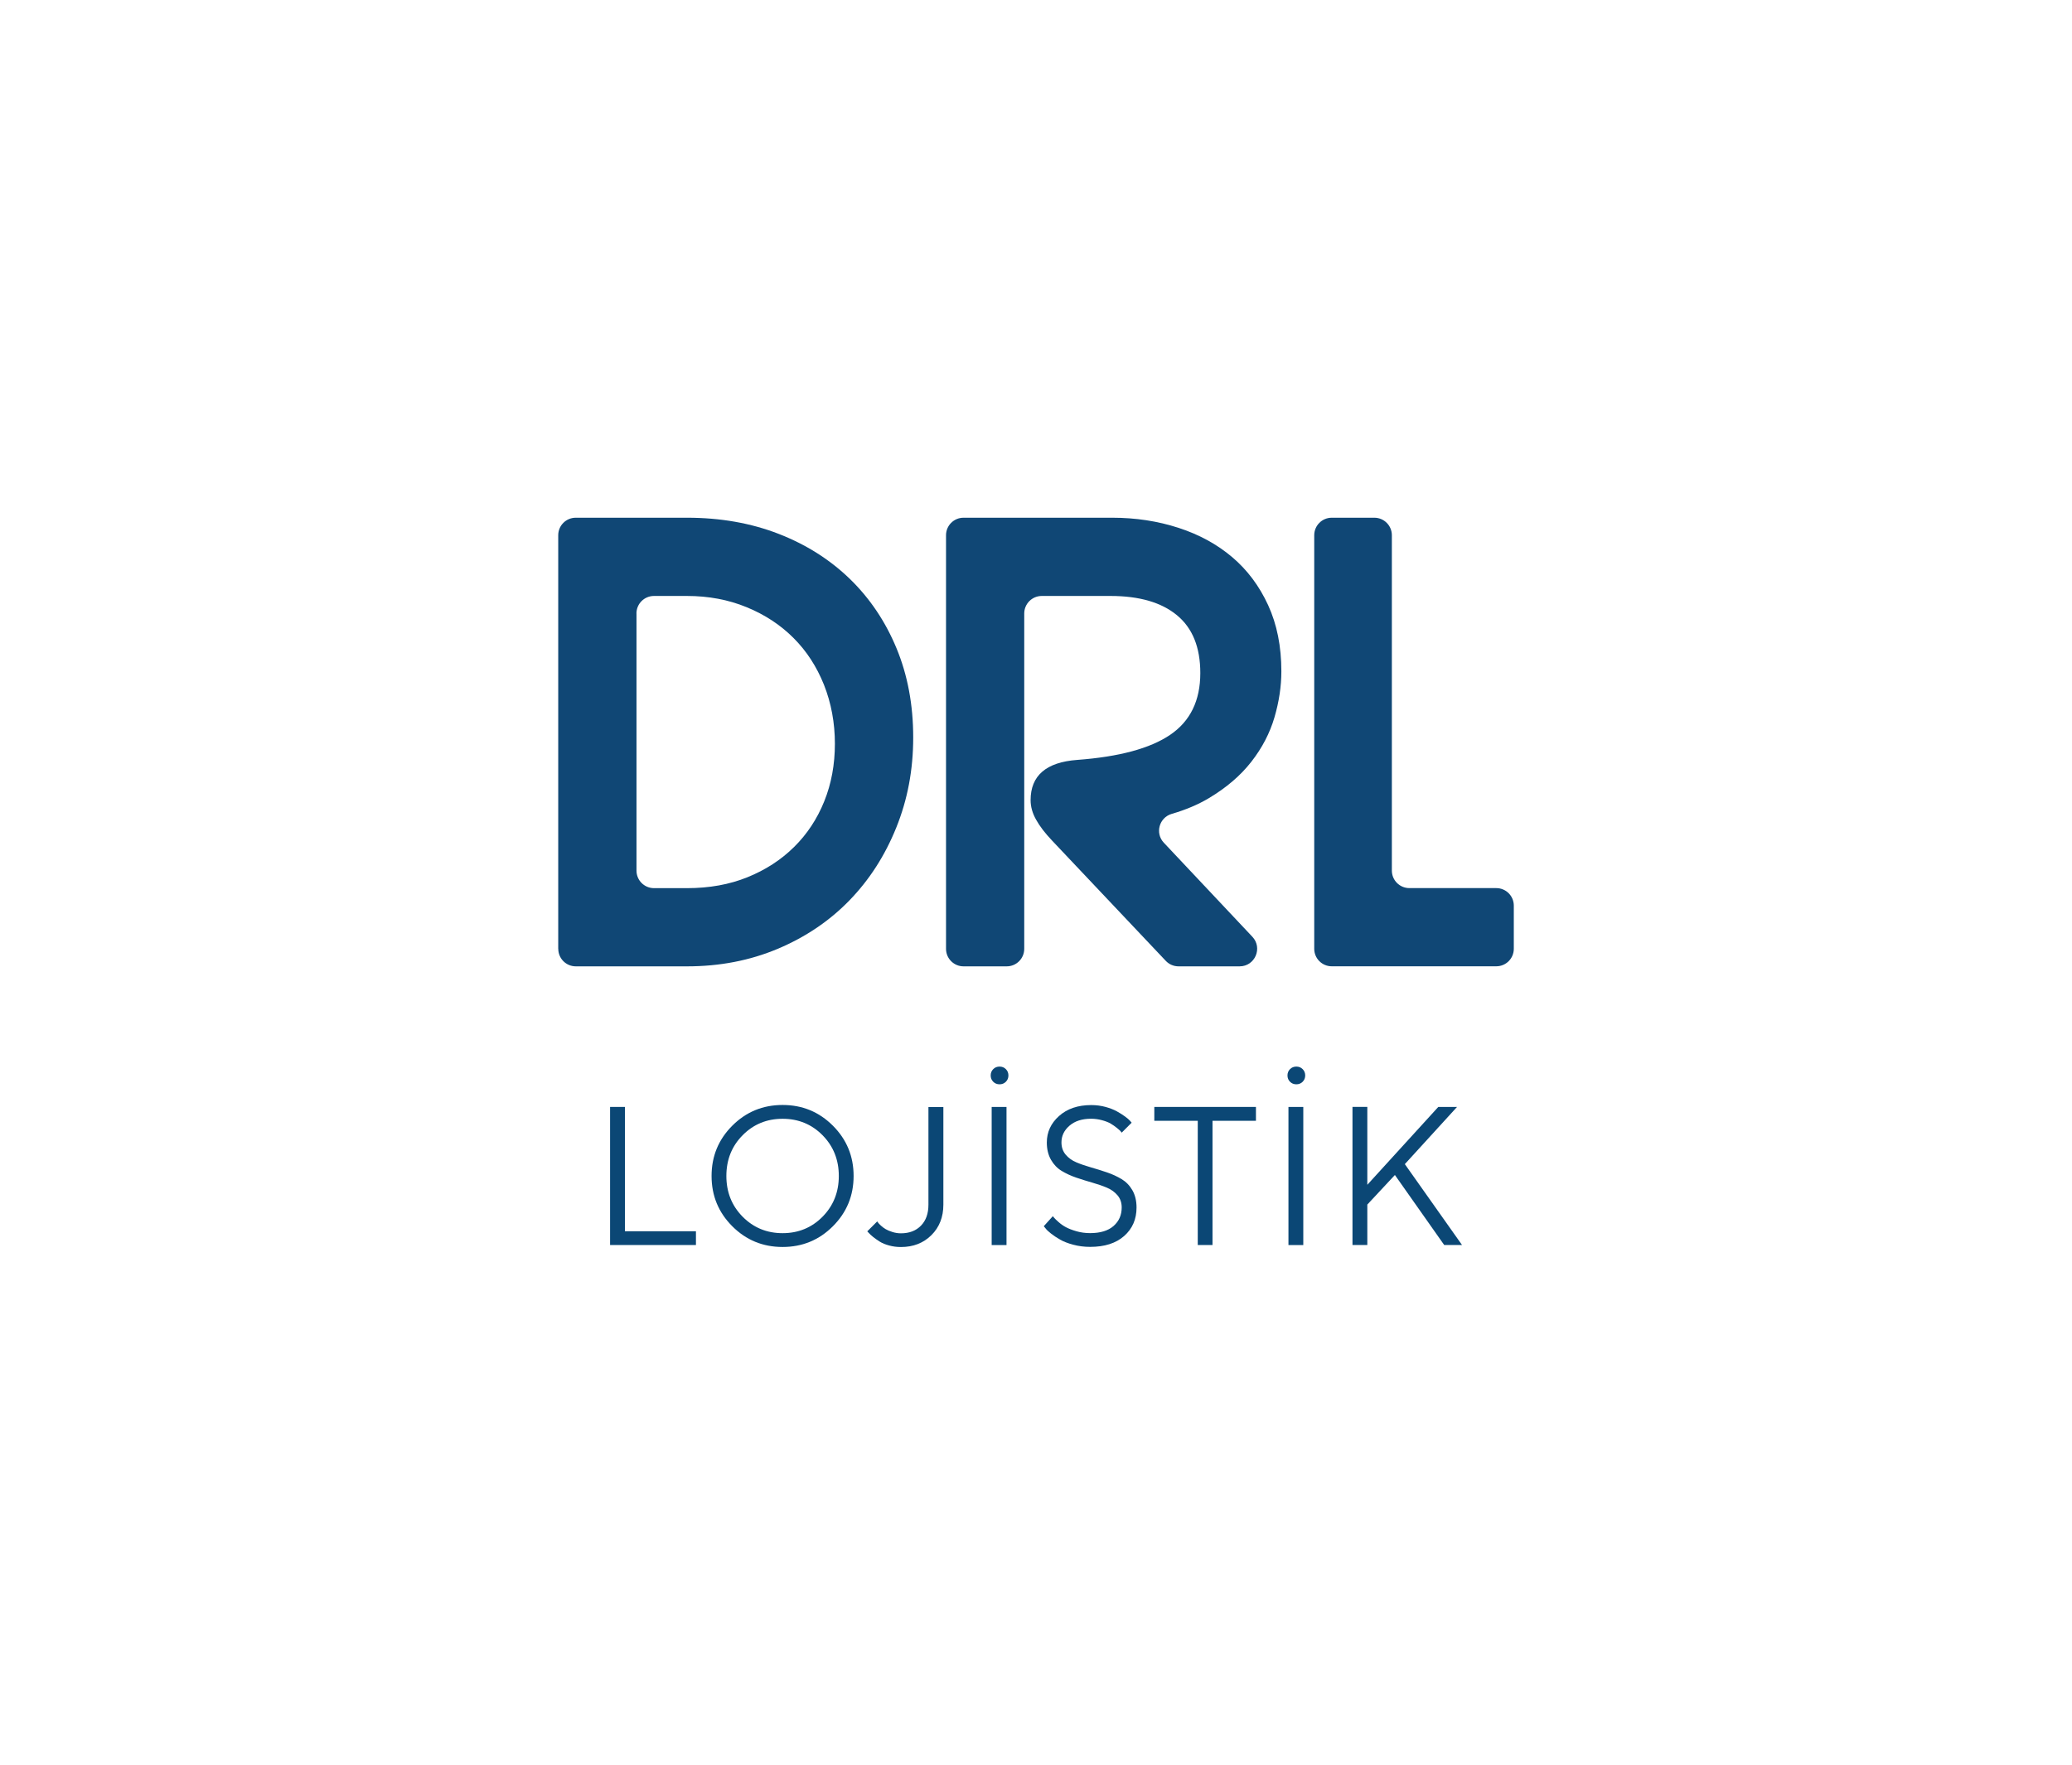 <svg width="540" height="460" viewBox="0 0 540 460" fill="none" xmlns="http://www.w3.org/2000/svg">
<path d="M145.484 247.327V139.522C145.484 136.995 147.527 134.953 150.054 134.953H179.067C187.759 134.953 195.711 136.357 202.91 139.152C210.109 141.947 216.299 145.879 221.507 150.92C226.702 155.975 230.748 161.987 233.646 168.981C236.543 175.976 237.998 183.724 237.998 192.225C237.998 200.726 236.518 208.473 233.569 215.762C230.621 223.063 226.549 229.381 221.354 234.729C216.159 240.077 209.93 244.277 202.693 247.327C195.443 250.378 187.567 251.897 179.079 251.897H150.067C147.539 251.897 145.497 249.855 145.497 247.327H145.484ZM165.881 159.919V226.943C165.881 229.47 167.924 231.513 170.451 231.513H179.067C184.861 231.513 190.108 230.568 194.805 228.666C199.502 226.764 203.548 224.148 206.943 220.791C210.339 217.447 212.968 213.464 214.819 208.869C216.67 204.274 217.589 199.271 217.589 193.871C217.589 188.472 216.631 183.252 214.742 178.503C212.84 173.755 210.198 169.684 206.79 166.288C203.395 162.893 199.323 160.213 194.575 158.272C189.827 156.32 184.657 155.349 179.054 155.349H170.438C167.911 155.349 165.869 157.392 165.869 159.919H165.881Z" fill="#104775"/>
<path d="M323.071 251.897H307.142C305.878 251.897 304.678 251.373 303.823 250.467L274.147 219.068C272.347 217.166 270.968 215.366 270.024 213.668C269.067 211.971 268.594 210.273 268.594 208.576C268.594 202.181 272.641 198.683 280.733 198.084C291.621 197.279 299.7 195.11 304.946 191.561C310.192 188.013 312.822 182.639 312.822 175.44C312.822 168.739 310.792 163.723 306.746 160.379C302.7 157.034 296.931 155.349 289.425 155.349H271.505C268.977 155.349 266.935 157.392 266.935 159.919V247.327C266.935 249.855 264.893 251.897 262.365 251.897H251.12C248.593 251.897 246.551 249.855 246.551 247.327V139.522C246.551 136.995 248.593 134.953 251.12 134.953H289.872C295.973 134.953 301.717 135.833 307.116 137.582C312.515 139.331 317.187 141.883 321.131 145.228C325.075 148.572 328.202 152.746 330.5 157.749C332.798 162.753 333.946 168.496 333.946 174.993C333.946 178.886 333.346 182.894 332.147 186.992C330.947 191.089 328.943 194.944 326.147 198.53C323.352 202.13 319.651 205.308 315.055 208.052C312.26 209.724 309.031 211.09 305.38 212.15C302.1 213.107 300.964 217.179 303.313 219.668L326.39 244.187C329.134 247.11 327.066 251.897 323.059 251.897H323.071Z" fill="#104775"/>
<path d="M342.512 247.327V139.522C342.512 136.995 344.554 134.953 347.081 134.953H358.173C360.701 134.953 362.743 136.995 362.743 139.522V226.93C362.743 229.458 364.785 231.5 367.312 231.5H389.956C392.483 231.5 394.525 233.542 394.525 236.069V247.315C394.525 249.842 392.483 251.884 389.956 251.884H347.081C344.554 251.884 342.512 249.842 342.512 247.315V247.327Z" fill="#104775"/>
<path d="M159 324.55V288.542H162.868V320.95H181.375V324.537H159V324.55Z" fill="#0B4775"/>
<path d="M217.066 319.648C213.466 323.248 209.101 325.047 203.957 325.047C198.813 325.047 194.448 323.248 190.848 319.648C187.249 316.049 185.449 311.684 185.449 306.54C185.449 301.396 187.249 297.03 190.848 293.431C194.448 289.831 198.813 288.032 203.957 288.032C209.101 288.032 213.466 289.831 217.066 293.431C220.665 297.03 222.465 301.396 222.465 306.54C222.465 311.684 220.665 316.049 217.066 319.648ZM193.542 317.159C196.375 320.018 199.847 321.448 203.957 321.448C208.067 321.448 211.552 320.018 214.373 317.159C217.193 314.3 218.61 310.752 218.61 306.54C218.61 302.327 217.193 298.779 214.373 295.92C211.552 293.061 208.067 291.631 203.957 291.631C199.847 291.631 196.362 293.061 193.542 295.92C190.708 298.779 189.304 302.327 189.304 306.54C189.304 310.752 190.721 314.3 193.542 317.159V317.159Z" fill="#0B4775"/>
<path d="M245.859 288.542V314.007C245.859 317.236 244.825 319.891 242.744 321.959C240.664 324.026 238.022 325.06 234.805 325.06C233.746 325.06 232.725 324.933 231.742 324.665C230.759 324.397 229.929 324.065 229.266 323.644C228.602 323.222 228.027 322.814 227.517 322.405C227.006 321.997 226.649 321.64 226.406 321.372L226.023 320.976L228.615 318.385C228.678 318.449 228.768 318.563 228.87 318.729C228.972 318.895 229.214 319.138 229.585 319.482C229.955 319.827 230.376 320.133 230.823 320.401C231.269 320.669 231.857 320.912 232.584 321.142C233.312 321.372 234.039 321.486 234.792 321.486C236.988 321.486 238.724 320.823 240.026 319.482C241.328 318.142 241.966 316.33 241.966 314.032V288.568H245.833L245.859 288.542Z" fill="#0B4775"/>
<path d="M258.855 278.689C259.302 278.242 259.851 278.025 260.502 278.025C261.153 278.025 261.702 278.242 262.148 278.689C262.595 279.135 262.812 279.684 262.812 280.335C262.812 280.986 262.595 281.535 262.148 281.982C261.702 282.428 261.153 282.645 260.502 282.645C259.851 282.645 259.302 282.428 258.855 281.982C258.408 281.535 258.191 280.986 258.191 280.335C258.191 279.684 258.408 279.135 258.855 278.689ZM258.447 288.542H262.314V324.55H258.447V288.542V288.542Z" fill="#0B4775"/>
<path d="M291.276 311.62C290.561 310.752 289.629 310.075 288.48 309.59C287.331 309.105 286.068 308.671 284.677 308.276C283.285 307.88 281.894 307.446 280.503 306.974C279.111 306.501 277.848 305.914 276.699 305.225C275.55 304.536 274.618 303.566 273.904 302.315C273.189 301.064 272.819 299.558 272.819 297.822C272.819 295.116 273.878 292.806 276.01 290.904C278.141 289.002 280.937 288.057 284.396 288.057C285.698 288.057 286.949 288.223 288.123 288.542C289.297 288.862 290.28 289.257 291.071 289.691C291.863 290.125 292.565 290.572 293.177 291.019C293.79 291.465 294.237 291.848 294.505 292.155L294.926 292.652L292.335 295.244C292.271 295.141 292.169 295.014 292.029 294.861C291.888 294.707 291.582 294.414 291.071 294.005C290.561 293.597 290.037 293.227 289.476 292.895C288.914 292.563 288.174 292.27 287.242 292.014C286.31 291.759 285.353 291.619 284.37 291.619C282.009 291.619 280.133 292.218 278.728 293.431C277.324 294.644 276.635 296.086 276.635 297.796C276.635 299.034 276.993 300.094 277.72 300.962C278.448 301.83 279.379 302.506 280.528 302.991C281.677 303.476 282.953 303.91 284.345 304.306C285.736 304.702 287.114 305.136 288.506 305.608C289.897 306.08 291.161 306.667 292.309 307.357C293.458 308.046 294.403 309.016 295.118 310.254C295.832 311.492 296.202 312.998 296.202 314.76C296.202 317.81 295.13 320.274 292.986 322.176C290.842 324.078 287.88 325.022 284.102 325.022C282.558 325.022 281.103 324.831 279.711 324.46C278.32 324.09 277.184 323.644 276.291 323.133C275.397 322.622 274.618 322.099 273.929 321.563C273.24 321.027 272.768 320.58 272.5 320.21L272.027 319.636L274.389 317.019C274.453 317.121 274.58 317.274 274.759 317.479C274.938 317.683 275.32 318.053 275.895 318.563C276.469 319.074 277.107 319.521 277.797 319.891C278.486 320.261 279.392 320.618 280.541 320.95C281.69 321.282 282.89 321.435 284.102 321.435C286.744 321.435 288.787 320.823 290.203 319.585C291.62 318.346 292.335 316.738 292.335 314.747C292.335 313.509 291.978 312.449 291.25 311.582L291.276 311.62Z" fill="#0B4775"/>
<path d="M327.321 288.542V292.155H316V324.537H312.158V292.155H300.836V288.542H327.321Z" fill="#0B4775"/>
<path d="M336.203 278.689C336.65 278.242 337.198 278.025 337.849 278.025C338.5 278.025 339.049 278.242 339.496 278.689C339.943 279.135 340.16 279.684 340.16 280.335C340.16 280.986 339.943 281.535 339.496 281.982C339.049 282.428 338.5 282.645 337.849 282.645C337.198 282.645 336.65 282.428 336.203 281.982C335.756 281.535 335.539 280.986 335.539 280.335C335.539 279.684 335.756 279.135 336.203 278.689ZM335.794 288.542H339.662V324.55H335.794V288.542V288.542Z" fill="#0B4775"/>
<path d="M374.856 288.542H379.732L366.125 303.451L381.034 324.537H376.388L363.534 306.284L356.348 313.994V324.537H352.48V288.53H356.348V308.837L374.856 288.53V288.542Z" fill="#0B4775"/>
</svg>
